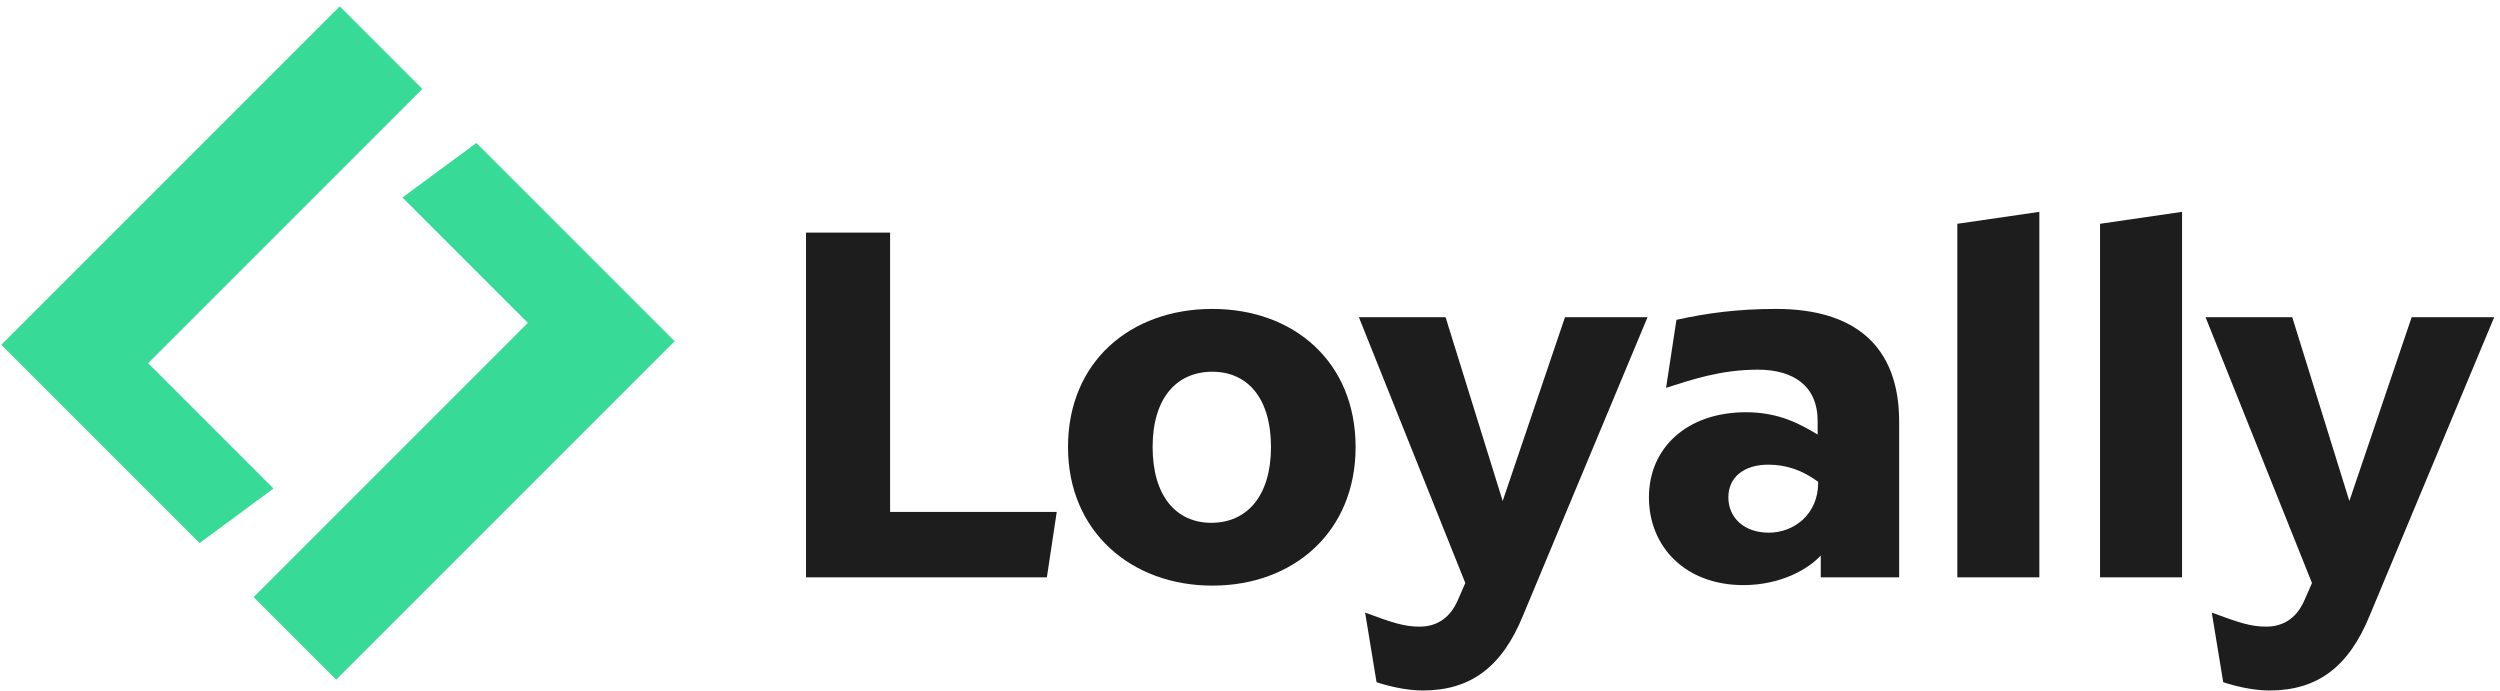 <svg width="351" height="97" viewBox="0 0 351 97" fill="none" xmlns="http://www.w3.org/2000/svg">
<path d="M124.97 71.871H148.367L146.982 81.055H113.163V32.659H124.97V71.871Z" fill="#1D1D1D"/>
<path d="M170.21 82.221C158.913 82.221 149.948 74.714 149.948 62.761C149.948 50.807 158.694 43.373 170.21 43.373C181.653 43.373 190.326 50.807 190.326 62.761C190.326 74.714 181.58 82.221 170.21 82.221ZM170.064 73.402C175.093 73.402 178.446 69.612 178.446 62.761C178.446 55.909 175.166 52.192 170.21 52.192C165.181 52.192 161.828 55.909 161.828 62.761C161.828 69.612 165.108 73.402 170.064 73.402Z" fill="#1D1D1D"/>
<path d="M190.788 44.539H202.96L210.977 70.341L219.723 44.539H231.312L213.82 86.449C210.904 93.591 206.531 96.944 199.753 96.944C197.347 96.944 194.796 96.288 193.266 95.778L191.662 86.011C195.598 87.469 197.202 87.979 199.315 87.979C201.356 87.979 203.47 87.105 204.709 84.189L205.729 81.857L190.788 44.539Z" fill="#1D1D1D"/>
<path d="M231.51 69.831C231.51 62.834 236.903 57.877 245.139 57.877C249.877 57.877 252.865 59.627 255.198 61.011V59.116C255.198 54.16 251.772 51.901 246.816 51.901C241.641 51.901 237.559 53.285 233.915 54.452L235.373 44.904C239.673 43.956 243.973 43.373 249.367 43.373C260.373 43.373 266.641 48.548 266.641 59.189V81.055H255.635V77.994C253.813 79.962 249.95 82.148 244.775 82.148C236.612 82.148 231.51 76.755 231.51 69.831ZM242.661 69.831C242.661 72.6 244.775 74.787 248.346 74.787C251.918 74.787 255.271 72.163 255.271 67.79V67.644C253.084 66.04 250.825 65.239 248.274 65.239C244.775 65.239 242.661 67.061 242.661 69.831Z" fill="#1D1D1D"/>
<path d="M274.808 81.055V31.42L286.324 29.743V81.055H274.808Z" fill="#1D1D1D"/>
<path d="M294.846 81.055V31.42L306.362 29.743V81.055H294.846Z" fill="#1D1D1D"/>
<path d="M309.66 44.539H321.832L329.85 70.341L338.596 44.539H350.185L332.692 86.449C329.777 93.591 325.403 96.944 318.625 96.944C316.22 96.944 313.669 96.288 312.138 95.778L310.535 86.011C314.471 87.469 316.074 87.979 318.188 87.979C320.229 87.979 322.342 87.105 323.581 84.189L324.602 81.857L309.66 44.539Z" fill="#1D1D1D"/>
<path d="M74.109 45.332L56.505 27.729L66.882 20.071L94.719 47.908L47.201 95.426L35.608 83.833L74.109 45.332Z" fill="#37DB97"/>
<path d="M20.795 50.986L38.398 68.59L28.022 76.247L0.185 48.41L47.703 0.892L59.296 12.485L20.795 50.986Z" fill="#37DB97"/>
</svg>

